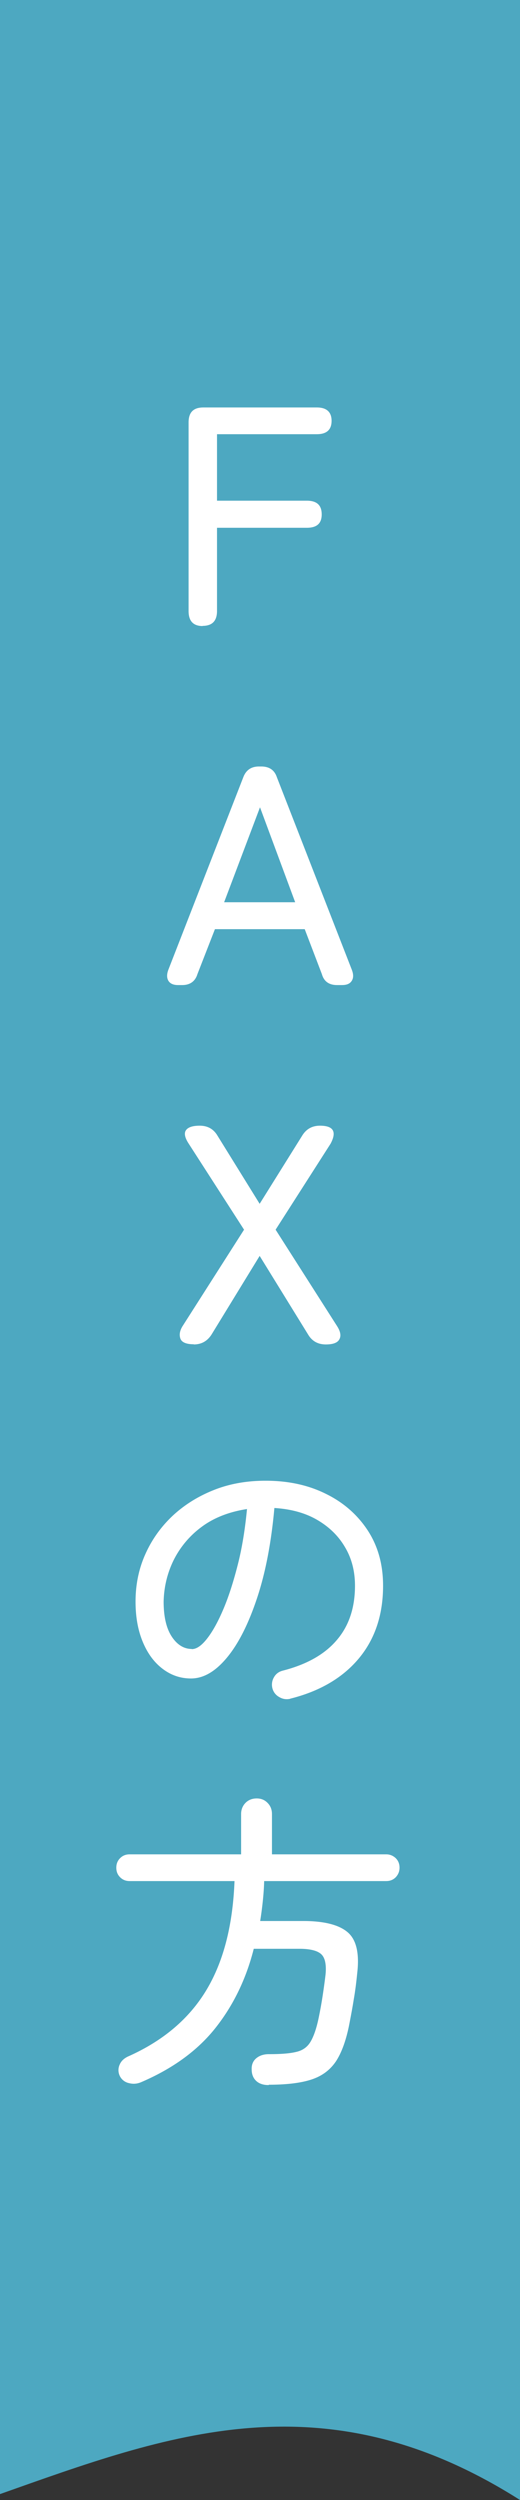 <svg id="_レイヤー_2" data-name="レイヤー 2" xmlns="http://www.w3.org/2000/svg" viewBox="0 0 30 144"><rect x="0" y="0" width="30" height="144" fill="#333333" stroke="none"/><g id="design"><path d="M30 144V0H0v143.66c9.65-3.41 18.66-6.85 30 .34z" fill="#4da8c1" fill-rule="evenodd"/><path d="M11.69 36.06c-.54 0-.81-.29-.81-.86V24.33c0-.58.28-.86.85-.86h6.55c.56 0 .85.26.85.77s-.28.77-.85.77h-5.76v3.83h5.18c.58 0 .86.26.86.79s-.29.77-.86.77h-5.18v4.79c0 .58-.28.86-.83.86zm-1.42 20.68c-.26 0-.45-.08-.55-.24-.1-.16-.11-.38 0-.66l4.32-11.08c.16-.41.46-.61.9-.61h.13c.46 0 .76.2.9.61l4.32 11.08c.11.28.11.49 0 .66s-.29.24-.57.24h-.27c-.47 0-.76-.21-.88-.63l-.99-2.59H12.4l-1.01 2.59c-.13.42-.43.63-.88.63h-.23zm2.66-4.77h4.1L15 46.5l-2.07 5.47zm-1.75 25.46c-.43 0-.69-.11-.77-.32-.08-.22-.04-.46.12-.72l3.55-5.56-3.19-4.95c-.23-.35-.28-.61-.16-.78.12-.17.38-.26.79-.26.46 0 .8.19 1.03.58l2.43 3.92 2.45-3.92c.23-.38.57-.58 1.03-.58.78 0 .98.35.61 1.04l-3.17 4.95 3.55 5.56c.19.3.24.55.13.75-.1.2-.36.3-.78.3-.46 0-.8-.19-1.03-.58l-2.79-4.52-2.77 4.52c-.24.38-.58.58-1.03.58zm5.57 20.42c-.23.05-.44.02-.64-.1a.793.793 0 01-.39-.49.837.837 0 01.08-.64c.11-.2.28-.33.51-.39 1.37-.35 2.41-.93 3.11-1.75.71-.82 1.06-1.87 1.06-3.14 0-.84-.19-1.58-.58-2.23-.38-.65-.92-1.17-1.61-1.57-.69-.4-1.51-.62-2.46-.68-.18 1.99-.51 3.72-1 5.19-.49 1.47-1.06 2.61-1.73 3.42s-1.36 1.21-2.08 1.21c-.6 0-1.14-.18-1.63-.55-.49-.37-.87-.88-1.15-1.55-.28-.67-.42-1.44-.42-2.33 0-.98.19-1.9.57-2.74.38-.85.91-1.58 1.58-2.21.68-.63 1.47-1.12 2.38-1.48s1.9-.53 2.97-.53c1.31 0 2.47.25 3.49.76 1.02.5 1.82 1.21 2.41 2.11.59.91.88 1.96.88 3.18 0 1.68-.47 3.08-1.41 4.2s-2.27 1.89-3.97 2.31zm-5.69-2.86c.28 0 .57-.2.89-.61.32-.41.63-.97.94-1.7.31-.73.58-1.58.83-2.56s.42-2.05.53-3.2c-1.03.16-1.91.5-2.62 1.03a5.34 5.34 0 00-1.62 1.93c-.37.76-.55 1.55-.57 2.37 0 .88.16 1.55.47 2.02.31.47.7.71 1.15.71zm4.43 25.11c-.3 0-.54-.08-.71-.24-.17-.16-.26-.38-.26-.66-.01-.26.07-.48.26-.64.19-.16.43-.24.73-.24.7 0 1.22-.04 1.58-.13.36-.08.63-.27.81-.56.18-.29.34-.73.47-1.33.08-.38.16-.8.23-1.25.07-.45.13-.88.18-1.3.06-.6-.03-1-.26-1.2-.23-.2-.65-.3-1.25-.3h-2.63c-.44 1.74-1.18 3.26-2.21 4.56-1.03 1.3-2.46 2.34-4.28 3.12-.23.1-.46.12-.7.06a.763.763 0 01-.54-1.08c.09-.21.27-.37.53-.48 1.98-.89 3.47-2.15 4.46-3.79.99-1.64 1.53-3.73 1.63-6.29H7.48c-.22 0-.4-.07-.55-.22-.15-.15-.22-.33-.22-.55s.07-.4.22-.55c.15-.15.33-.22.55-.22h6.43v-2.32c0-.26.09-.48.26-.65s.39-.25.64-.25.45.08.62.25.26.38.26.65v2.32h6.59c.22 0 .4.08.55.22.15.15.22.33.22.55s-.08.4-.22.55c-.15.15-.33.22-.55.22h-7.04c-.01.4-.04.79-.08 1.17-.04.38-.09.76-.15 1.13h2.48c1.21 0 2.07.22 2.57.65.5.43.68 1.21.55 2.34-.05.5-.11 1.01-.2 1.52-.08.51-.17.97-.25 1.39-.18.94-.44 1.66-.77 2.17-.34.51-.81.86-1.42 1.06-.61.2-1.43.3-2.45.3z" fill="#fff"/></g></svg>